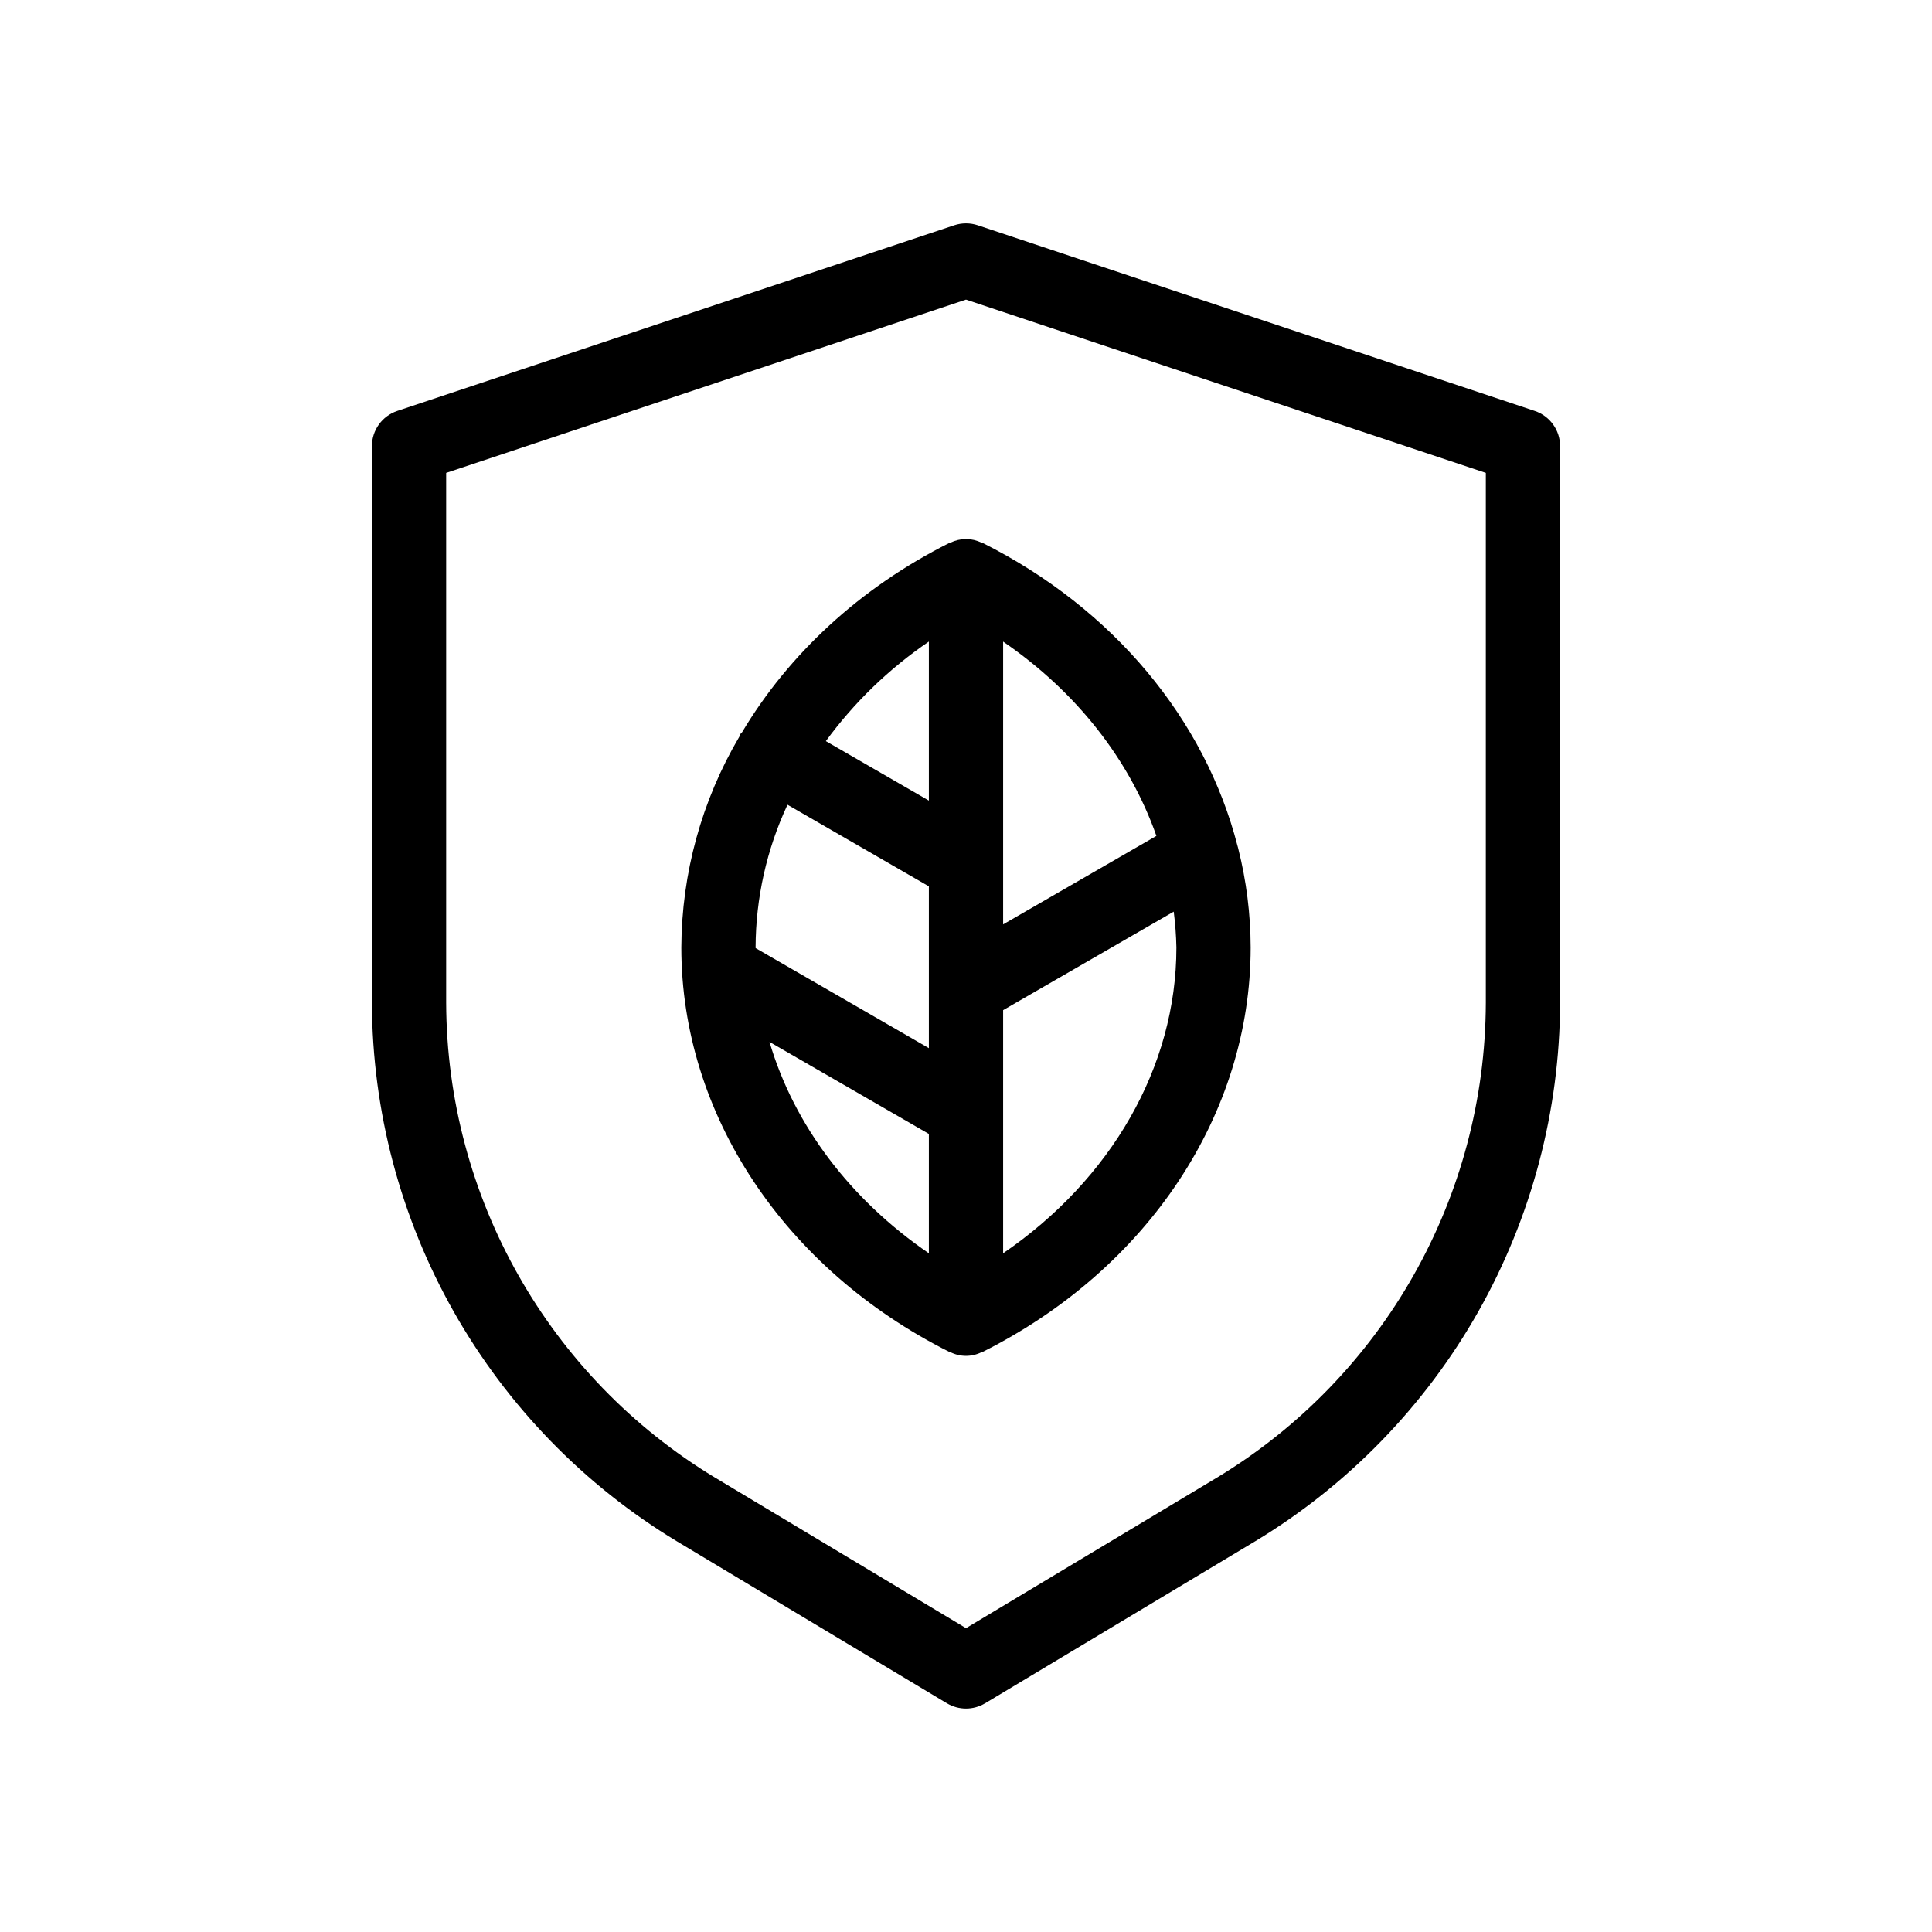 <?xml version="1.0" encoding="UTF-8"?>
<!-- Uploaded to: ICON Repo, www.svgrepo.com, Generator: ICON Repo Mixer Tools -->
<svg fill="#000000" width="800px" height="800px" version="1.1" viewBox="144 144 512 512" xmlns="http://www.w3.org/2000/svg">
 <g>
  <path d="m550.71 252.9-147.6-49.199h0.004c-2.023-0.672-4.207-0.672-6.227 0l-147.6 49.199c-4.019 1.34-6.727 5.102-6.727 9.336v147.46c0.082 28.738 7.562 56.965 21.719 81.973 14.16 25.004 34.516 45.945 59.113 60.801l71.543 42.922v-0.004c3.117 1.871 7.012 1.871 10.129 0l71.543-42.922v0.004c24.598-14.855 44.957-35.797 59.113-60.801 14.156-25.008 21.637-53.234 21.719-81.973v-147.46c0-4.234-2.707-7.996-6.727-9.336zm-12.953 156.8c-0.145 51.535-27.168 99.258-71.281 125.9l-66.477 39.883-66.477-39.883h-0.004c-44.113-26.641-71.133-74.363-71.281-125.9v-140.38l137.76-45.918 137.76 45.918z"/>
  <path d="m400 286.84c-1.438 0.016-2.852 0.352-4.141 0.98-0.086 0.039-0.191 0.023-0.277 0.066-23.781 11.941-42.613 29.531-54.914 50.148-0.16 0.23-0.398 0.367-0.539 0.613-0.109 0.188-0.102 0.398-0.195 0.59l-0.004-0.004c-9.977 16.93-15.281 36.199-15.371 55.848 0 44.121 27.215 85.191 71.023 107.19 0.086 0.043 0.191 0.023 0.277 0.066 2.606 1.309 5.676 1.309 8.277 0 0.086-0.039 0.191-0.023 0.277-0.066 43.809-21.996 71.023-63.066 71.023-107.19-0.02-8.832-1.125-17.629-3.289-26.195-0.027-0.234-0.145-0.457-0.188-0.691-8.582-33.43-32.82-62.871-67.547-80.312-0.086-0.043-0.188-0.023-0.277-0.066v0.004c-1.289-0.629-2.703-0.965-4.137-0.98zm-55.762 108.24c0.047-13.066 2.93-25.973 8.457-37.816l37.465 21.629v42.875l-45.906-26.508c0-0.059-0.016-0.117-0.016-0.18zm45.922-81.055v42.141l-27.301-15.762c7.527-10.285 16.762-19.207 27.301-26.379zm-42.234 106.09 42.234 24.387v31.633c-20.898-14.301-35.766-34.039-42.234-56.02zm61.914 56.02v-64.438l45.207-26.102v0.004c0.41 3.144 0.645 6.312 0.711 9.484 0 31.645-17.309 61.473-45.918 81.051zm40.617-110.61-40.617 23.449v-74.941c19.438 13.301 33.527 31.34 40.617 51.492z"/>
 </g>
</svg>
